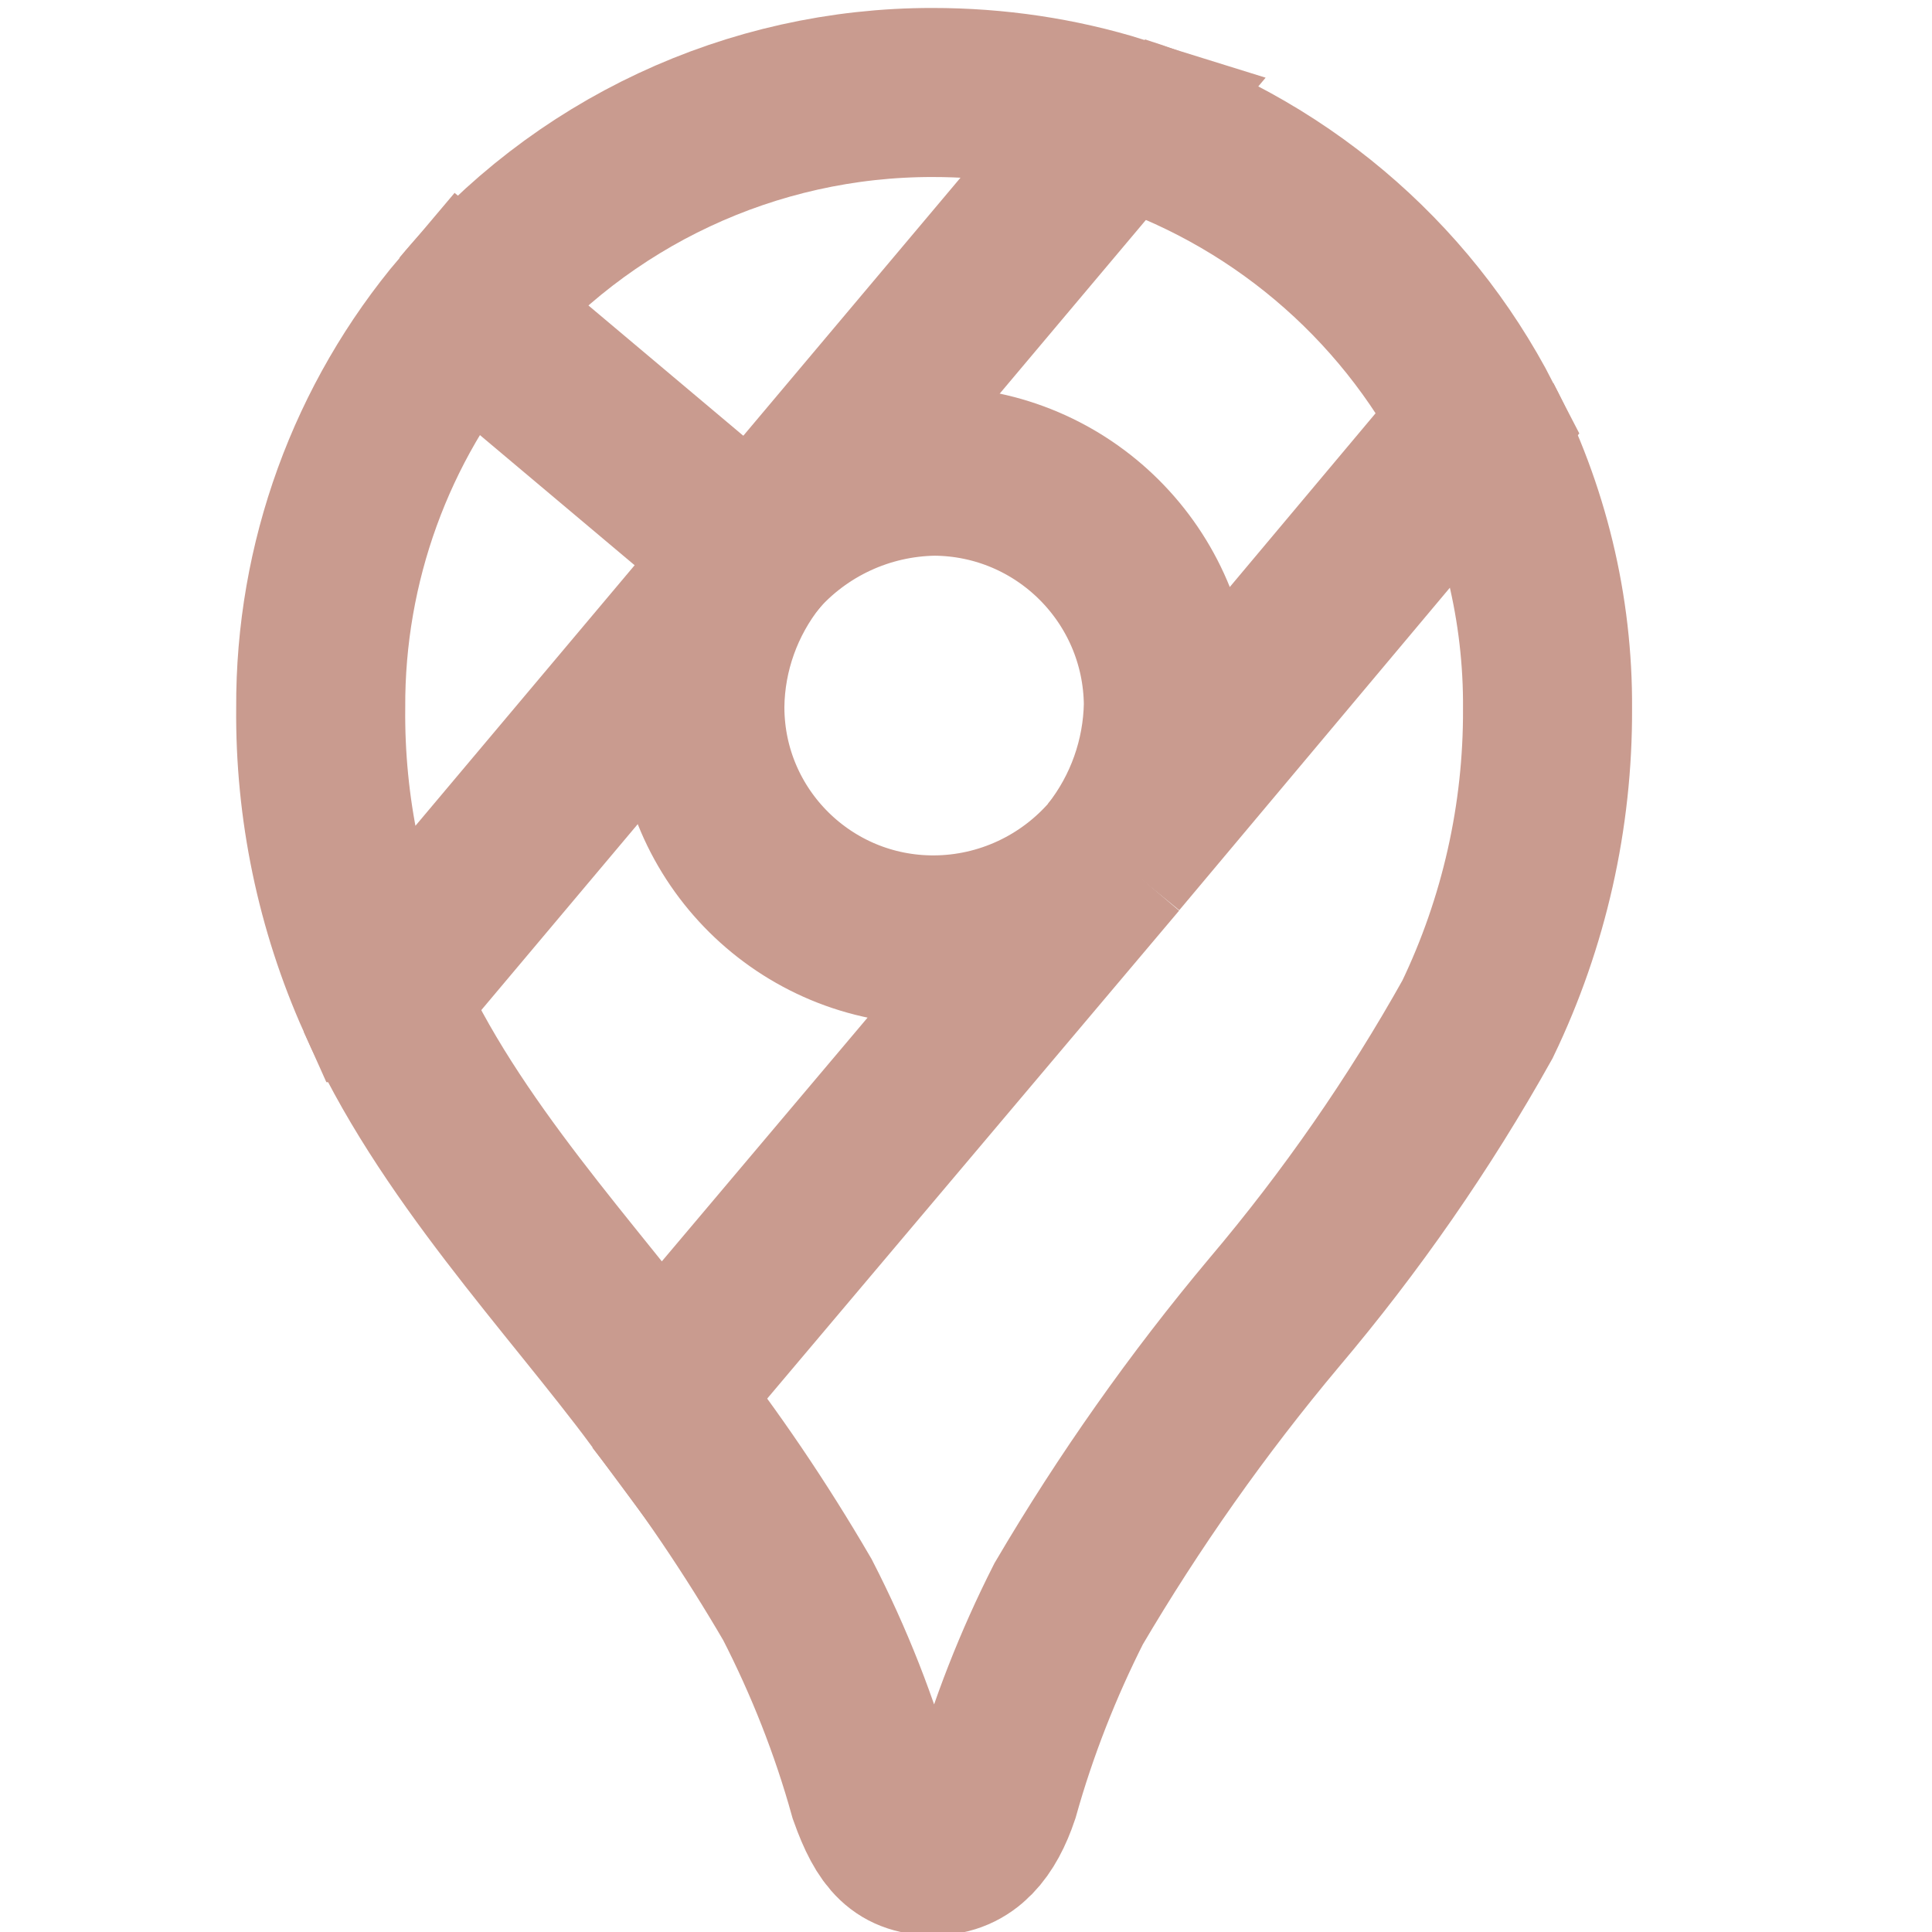 <?xml version="1.0" encoding="UTF-8"?>
<svg id="Layer_1" xmlns="http://www.w3.org/2000/svg" version="1.1" viewBox="0 0 800 800">
  <!-- Generator: Adobe Illustrator 29.7.1, SVG Export Plug-In . SVG Version: 2.1.1 Build 8)  -->
  <defs>
    <style>
      .st0 {
        fill: none;
        stroke: #c99b8f;
        stroke-miterlimit: 10;
        stroke-width: 70px;
      }
    </style>
  </defs>
  <path class="st0" d="M272.8,577.8c21.1,26.8,40.2,55.1,57.4,84.6,13.1,25.5,23.7,52.3,31.4,80,6.6,18.5,12.5,24,25.2,24s20.2-9.4,25.1-23.9c7.6-27.1,17.9-53.3,30.6-78.4,25-42.5,53.4-82.8,85.1-120.6,31.9-37.7,60.1-78.3,84.2-121.4,19.3-40.1,29.2-84.1,29-128.6.3-41.3-9.6-82.1-28.6-118.7"/>
  <path class="st0" d="M157.8,413.1c27.2,62.1,79.7,116.8,115.2,164.7l188.5-223.3c-18.7,21.9-46,34.6-74.7,34.7-53.3.2-96.8-42.8-97-96.1,0-.3,0-.5,0-.8.3-22.7,8.2-44.7,22.3-62.5"/>
  <path class="st0" d="M463.6,49.7c64.2,20.2,117.8,65.2,148.6,125.1l-150.7,179.6c14.1-17.9,21.9-40,22.3-62.7-.5-53.3-43.6-96.3-96.9-96.6-28.8.4-56,13-74.9,34.7"/>
  <path class="st0" d="M192.3,129.1c47.9-57.6,119-90.9,193.9-90.8,26.2,0,52.2,3.8,77.2,11.6l-151.5,180"/>
  <path class="st0" d="M157.8,413.1c-16.9-37.7-25.4-78.7-25-120-.3-60,20.8-118.2,59.6-164l119.7,100.7-154.2,183.3Z"/>
</svg>
